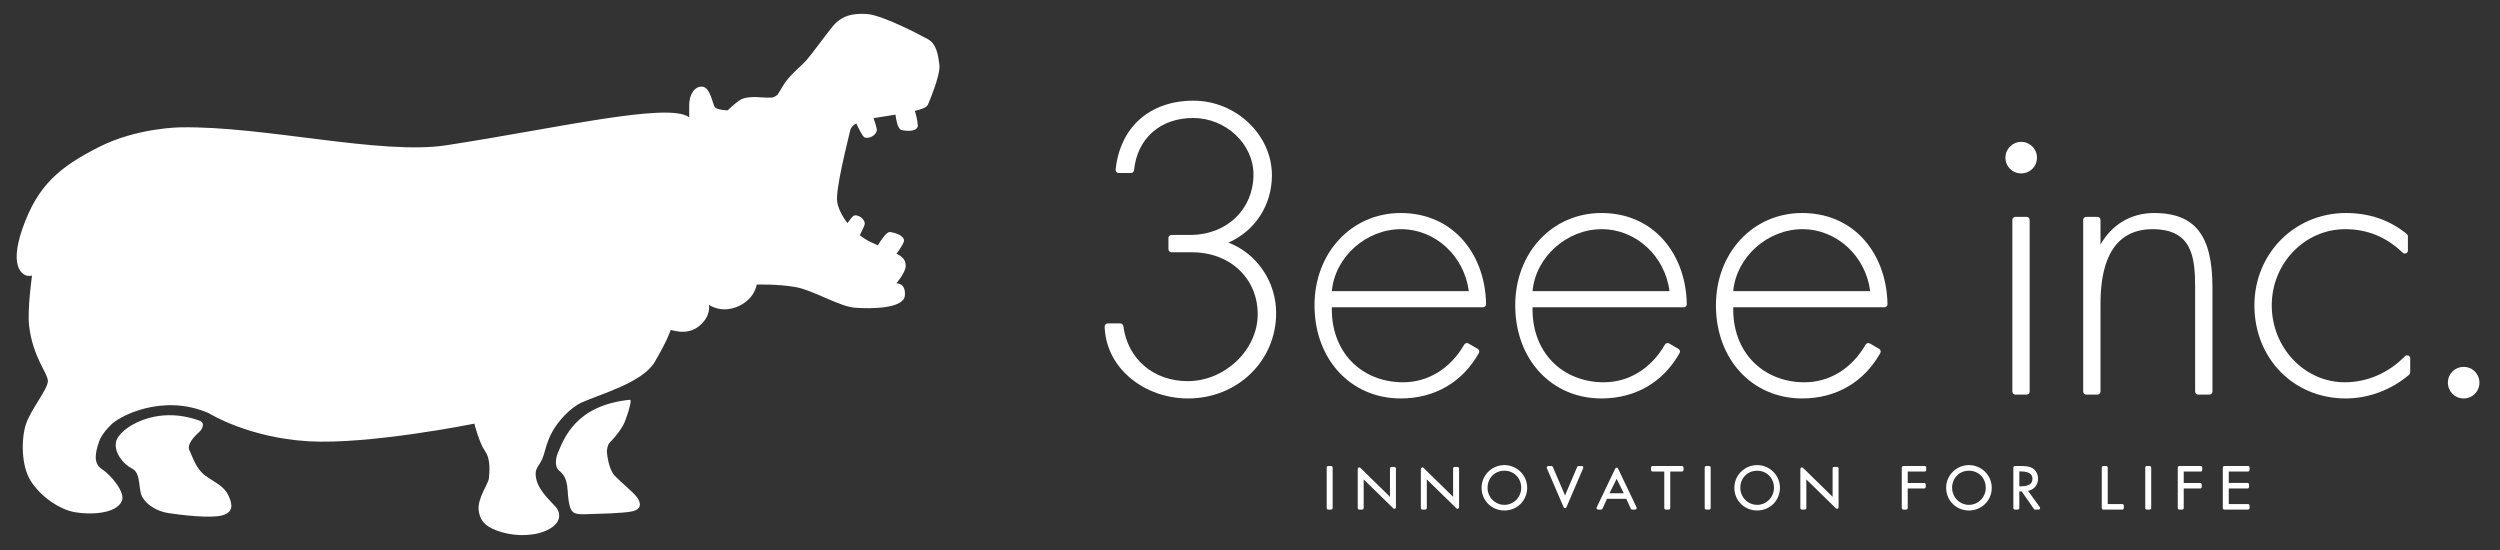 <?xml version="1.0" encoding="utf-8"?>
<!-- Generator: Adobe Illustrator 16.0.0, SVG Export Plug-In . SVG Version: 6.00 Build 0)  -->
<!DOCTYPE svg PUBLIC "-//W3C//DTD SVG 1.1//EN" "http://www.w3.org/Graphics/SVG/1.1/DTD/svg11.dtd">
<svg version="1.1" id="レイヤー_1" xmlns="http://www.w3.org/2000/svg" xmlns:xlink="http://www.w3.org/1999/xlink" x="0px"
	 y="0px" width="320.54px" height="70.54px" viewBox="0 0 320.54 70.54" enable-background="new 0 0 320.54 70.54"
	 xml:space="preserve">
<rect x="0" y="0" width="320.54" height="70.54" fill="#333333" stroke="none"/>
<g>
	<g>
		<path fill="#FFFFFF" d="M25.688,53.981c0.535,0.205,0.36,0.967-0.15,1.41c-0.565,0.49-1.646,1.611-1.246,2.367
			c0.396,0.758,0.805,2.348,2.046,3.236c1.239,0.895,2.35,1.301,2.926,2.488c0.573,1.186,0.697,2.205-0.795,2.604
			c-1.494,0.402-5.299-0.059-6.84-0.293c-1.534-0.232-2.821-1.07-3.382-2.063c-0.564-0.986-0.12-3.031-1.29-3.633
			c-1.151-0.59-2.375-2.07-2.073-3.465C15.25,54.933,19.979,51.806,25.688,53.981z"/>
		<path fill="#FFFFFF" d="M80.772,51.257c0.362-0.037-0.538,2.672-0.864,3.248c-0.659,1.162-1.458,1.969-1.729,2.232
			c-0.272,0.264-0.387,0.973-0.364,1.242c0.028,0.271,0.217,2.203,1.005,3.021c0.782,0.818,2.28,2.023,2.817,2.713
			c0.538,0.693,0.699,1.557-0.545,1.842c-1.247,0.281-4.309,0.309-5.812,0.367c-1.504,0.057-1.988-0.02-2.274-1.201
			c-0.405-1.672,0.084-3.271-1.304-4.369c-0.801-0.635-0.231-2.141-0.231-2.141C72.292,56.251,73.77,51.958,80.772,51.257z"/>
		<path fill="#FFFFFF" d="M120.446,8.319c-0.167-1.354-0.39-2.687-1.461-3.286c-1.07-0.602-5.859-3.087-7.797-3.233
			c-1.943-0.145-3.354,0.265-4.454,1.62c-1.097,1.354-2.668,3.554-3.362,4.331c-0.696,0.78-2.189,1.919-2.934,3.179
			c-0.395,0.666-0.612,1.016-0.741,1.218c-0.247,0.192-0.47,0.299-0.661,0.359c-0.407,0.017-0.917,0.022-1.334-0.019
			c-0.843-0.084-2.167-0.09-2.809,0.324c-0.641,0.411-1.595,1.334-1.595,1.334s-1.325-0.024-1.638-0.41
			c-0.309-0.385-0.563-2.573-1.65-2.628c-0.976-0.05-1.655,1.071-1.642,2.395c0.015,1.324-0.013,1.528-0.013,1.528
			c-2.651-1.982-17.202,1.463-31.173,3.6c-8.316,1.271-23.311-2.483-33.981-2.305c0,0-5.597,0.014-10.565,2.549
			c-4.971,2.536-7.778,4.833-9.726,10.345c-1.944,5.513,0.345,6.186,0.77,6.155c0.427-0.031,0.427-0.031,0.427-0.031
			s-0.623,4.355-0.371,6.453c0.49,4.066,2.391,6.016,2.403,7.053c0.012,1.041-2.21,3.666-2.822,5.563
			c-0.594,1.842-0.624,5.27,0.617,7.238c1.242,1.965,3.618,3.66,5.66,4.02c2.043,0.363,5.313,0.205,6.029-1.43
			c0.478-1.094-1.375-3.332-2.555-4.088c-1.186-0.758-0.805-2.238-0.369-3.523c0.374-1.102,1.496-2.119,1.496-2.119
			c0.826-0.99,6.541-4.176,12.573-1.535c0,0,4.989,3.143,12.779,3.602c7.789,0.459,21.274-2.26,21.274-2.26s0.599,2.422,1.373,3.525
			c0.771,1.104,0.542,2.75,0.492,3.465c-0.051,0.715-1.503,2.611-1.311,4.125c0.189,1.512,1.074,2.244,2.95,2.799
			c1.87,0.561,4.376,0.543,6.057-0.373c1.69-0.914,1.453-2.178,0.919-2.813c-0.533-0.633-2.205-2.061-2.543-3.625
			c-0.33-1.564,0.472-1.514,0.96-3.1c0.293-0.951,0.399-1.666,1.096-2.961c0.7-1.293,2.236-3.063,3.832-3.781
			c2.348-1.057,7.736-2.527,9.284-5.146c1.523-2.578,2.017-3.951,2.051-4.098c0.028-0.143,1.96,0.814,3.618-0.498
			c1.635-1.295,1.294-2.758,1.294-2.758s1.601,1.191,3.815,0.17c2.103-0.971,2.316-2.76,2.316-2.76s2.718-0.088,4.99,0.32
			c2.263,0.408,5.631,2.506,7.617,2.65c1.983,0.143,6.219,0.143,6.384-1.539c0.166-1.679-1.091-1.59-1.091-1.59
			s1.219-1.411,1.203-2.264c-0.015-0.753-0.377-1.13-1.181-1.542c0.478-0.613,0.991-1.459,0.972-1.693
			c-0.057-0.7-1.313-1.037-1.83-1.08c-0.394-0.032-1.058,0.918-1.539,1.704c-0.288-0.128-0.582-0.26-0.911-0.416
			c-0.506-0.239-0.968-0.544-1.398-0.875c0.292-0.566,0.659-1.319,0.639-1.521c-0.067-0.662-0.879-1.139-1.354-1.012
			c-0.179,0.048-0.537,0.509-0.861,0.976c-0.721-0.928-1.183-1.903-1.317-2.677c-0.272-1.566,1.329-7.731,1.669-9.23
			c0.083-0.368,0.37-0.651,0.776-0.879c0.297,0.647,0.806,1.688,1.063,1.798c0.477,0.205,1.396-0.17,1.566-0.851
			c0.051-0.201-0.2-0.993-0.414-1.62c1.002-0.184,2.049-0.301,2.805-0.453c0.09,0.705,0.297,1.83,0.735,1.959
			c0.498,0.146,1.791,0.285,2.097-0.348c0.11-0.228-0.099-1.334-0.347-2.092c0.861-0.194,1.525-0.427,1.683-0.807
			C118.978,13.406,120.614,9.669,120.446,8.319z"/>
	</g>
	<g>
		<path fill="#FFFFFF" d="M179.592,51.087c-6.402,0-11.05-5.021-11.05-11.938c0-6.748,4.751-11.837,11.05-11.837
			c2.989,0,5.604,1.043,7.558,3.013c2.125,2.142,3.329,5.222,3.389,8.672c0.003,0.105-0.038,0.207-0.113,0.283
			c-0.074,0.074-0.175,0.117-0.281,0.117h-19.381c-0.07,2.752,0.828,5.229,2.529,6.973c1.661,1.705,4.004,2.645,6.595,2.645
			c3.224,0,6.083-1.762,7.849-4.832c0.053-0.09,0.139-0.156,0.24-0.184c0.034-0.01,0.068-0.014,0.102-0.014
			c0.069,0,0.137,0.018,0.197,0.053l1.194,0.691c0.188,0.107,0.253,0.346,0.146,0.535C187.504,49.019,183.944,51.087,179.592,51.087
			z M179.641,29.384c-4.493,0-8.476,3.563-8.878,7.941h17.56C187.736,32.798,184.004,29.384,179.641,29.384z"/>
		<path fill="#FFFFFF" d="M205.326,51.087c-6.402,0-11.05-5.021-11.05-11.938c0-6.748,4.75-11.837,11.05-11.837
			c2.989,0,5.604,1.042,7.558,3.012c2.125,2.143,3.328,5.223,3.389,8.673c0.002,0.105-0.038,0.207-0.113,0.283
			c-0.074,0.074-0.175,0.117-0.281,0.117h-19.381c-0.07,2.752,0.827,5.229,2.528,6.973c1.662,1.705,4.005,2.645,6.597,2.645
			c3.221,0,6.081-1.762,7.848-4.832c0.053-0.09,0.139-0.156,0.24-0.184c0.033-0.01,0.067-0.014,0.102-0.014
			c0.069,0,0.137,0.018,0.197,0.053l1.194,0.691c0.188,0.109,0.253,0.346,0.146,0.535C213.239,49.019,209.68,51.087,205.326,51.087z
			 M205.375,29.384c-4.493,0-8.476,3.563-8.878,7.941h17.559C213.471,32.798,209.738,29.384,205.375,29.384z"/>
		<path fill="#FFFFFF" d="M231.06,51.087c-6.403,0-11.049-5.021-11.049-11.938c0-6.748,4.749-11.837,11.049-11.837
			c2.988,0,5.604,1.042,7.557,3.012c2.125,2.143,3.329,5.223,3.389,8.673c0.003,0.105-0.037,0.207-0.113,0.283
			c-0.074,0.074-0.175,0.117-0.281,0.117h-19.381c-0.07,2.752,0.828,5.229,2.529,6.973c1.661,1.705,4.004,2.645,6.596,2.645
			c3.223,0,6.082-1.762,7.849-4.832c0.054-0.09,0.139-0.156,0.241-0.184c0.033-0.01,0.067-0.014,0.102-0.014
			c0.069,0,0.137,0.018,0.197,0.053l1.193,0.691c0.188,0.107,0.254,0.346,0.147,0.535C238.972,49.019,235.412,51.087,231.06,51.087z
			 M231.108,29.384c-4.492,0-8.475,3.563-8.879,7.941h17.561C239.203,32.798,235.471,29.384,231.108,29.384z"/>
		<path fill="#FFFFFF" d="M258.411,50.595c-0.218,0-0.395-0.178-0.395-0.395V28.199c0-0.218,0.177-0.395,0.395-0.395h1.43
			c0.219,0,0.395,0.177,0.395,0.395V50.2c0,0.217-0.176,0.395-0.395,0.395H258.411z M259.151,22.232
			c-1.135,0-2.023-0.889-2.023-2.023c0-1.113,0.908-2.02,2.023-2.02s2.021,0.906,2.021,2.02
			C261.173,21.343,260.286,22.232,259.151,22.232z"/>
		<path fill="#FFFFFF" d="M281.847,50.595c-0.218,0-0.395-0.178-0.395-0.395V36.831c0-3.924-0.418-7.447-5.475-7.447
			c-6.66,0-6.66,7.498-6.66,9.962V50.2c0,0.217-0.177,0.395-0.395,0.395h-1.429c-0.218,0-0.394-0.178-0.394-0.395V28.199
			c0-0.218,0.176-0.395,0.394-0.395h1.429c0.218,0,0.395,0.177,0.395,0.395v3.157c1.459-2.569,3.923-4.044,6.857-4.044
			c5.255,0,7.496,2.848,7.496,9.519V50.2c0,0.217-0.176,0.395-0.394,0.395H281.847z"/>
		<path fill="#FFFFFF" d="M300.741,51.087c-6.664,0-11.69-5.133-11.69-11.938c0-6.638,5.156-11.837,11.739-11.837
			c3.002,0,5.625,0.905,7.799,2.69c0.09,0.075,0.144,0.187,0.144,0.305v1.811c0,0.157-0.094,0.301-0.239,0.363
			c-0.051,0.021-0.102,0.031-0.154,0.031c-0.1,0-0.197-0.038-0.273-0.109c-2.125-2.032-4.539-3.019-7.374-3.019
			c-5.193,0-9.419,4.381-9.419,9.765c0,5.439,4.203,9.865,9.369,9.865c2.867,0,5.605-1.186,7.709-3.34
			c0.076-0.076,0.178-0.119,0.282-0.119c0.05,0,0.101,0.01,0.149,0.029c0.148,0.061,0.244,0.205,0.244,0.367v1.797
			c0,0.115-0.049,0.225-0.138,0.301C306.58,50.007,303.686,51.087,300.741,51.087z"/>
		<path fill="#FFFFFF" d="M315.88,51.087c-1.135,0-2.022-0.889-2.022-2.023c0-1.133,0.888-2.021,2.022-2.021
			c1.134,0,2.022,0.889,2.022,2.021C317.902,50.198,317.014,51.087,315.88,51.087z"/>
		<path fill="#FFFFFF" d="M170.301,65.335c-0.108,0-0.197-0.088-0.197-0.197v-5.191c0-0.109,0.089-0.197,0.197-0.197h0.371
			c0.108,0,0.196,0.088,0.196,0.197v5.191c0,0.109-0.088,0.197-0.196,0.197H170.301z"/>
		<path fill="#FFFFFF" d="M174.279,65.335c-0.108,0-0.197-0.088-0.197-0.197v-5.014c0-0.08,0.046-0.15,0.12-0.182
			c0.023-0.012,0.051-0.016,0.077-0.016c0.049,0,0.098,0.018,0.136,0.053l3.801,3.721v-3.637c0-0.107,0.088-0.197,0.197-0.197h0.37
			c0.108,0,0.197,0.09,0.197,0.197v4.975c0,0.078-0.046,0.15-0.12,0.182c-0.023,0.01-0.051,0.016-0.077,0.016
			c-0.049,0-0.098-0.02-0.136-0.055l-3.801-3.715v3.672c0,0.109-0.088,0.197-0.196,0.197H174.279z"/>
		<path fill="#FFFFFF" d="M182.373,65.335c-0.108,0-0.196-0.088-0.196-0.197v-5.014c0-0.08,0.046-0.15,0.119-0.182
			c0.024-0.012,0.052-0.016,0.077-0.016c0.05,0,0.099,0.018,0.136,0.053l3.801,3.721v-3.637c0-0.107,0.088-0.197,0.197-0.197h0.371
			c0.108,0,0.197,0.09,0.197,0.197v4.975c0,0.078-0.047,0.15-0.12,0.182c-0.024,0.01-0.052,0.016-0.077,0.016
			c-0.049,0-0.098-0.02-0.137-0.055l-3.8-3.715v3.672c0,0.109-0.089,0.197-0.197,0.197H182.373z"/>
		<path fill="#FFFFFF" d="M231.032,65.335c-0.109,0-0.197-0.088-0.197-0.197v-5.014c0-0.08,0.046-0.15,0.119-0.182
			c0.024-0.012,0.052-0.016,0.078-0.016c0.049,0,0.098,0.018,0.135,0.053l3.801,3.721v-3.637c0-0.107,0.089-0.197,0.197-0.197h0.371
			c0.108,0,0.197,0.09,0.197,0.197v4.975c0,0.078-0.047,0.15-0.12,0.182c-0.024,0.01-0.052,0.016-0.077,0.016
			c-0.049,0-0.098-0.02-0.136-0.055l-3.801-3.715v3.672c0,0.109-0.089,0.197-0.196,0.197H231.032z"/>
		<path fill="#FFFFFF" d="M192.886,65.452c-1.64,0-2.924-1.279-2.924-2.91c0-1.604,1.312-2.91,2.924-2.91
			c1.613,0,2.924,1.307,2.924,2.91C195.81,64.173,194.526,65.452,192.886,65.452z M192.886,60.353c-1.23,0-2.158,0.941-2.158,2.189
			c0,1.207,0.969,2.188,2.158,2.188c1.19,0,2.159-0.98,2.159-2.188C195.045,61.294,194.117,60.353,192.886,60.353z"/>
		<path fill="#FFFFFF" d="M200.662,65.149c-0.079,0-0.149-0.047-0.181-0.119l-2.154-5.006c-0.027-0.063-0.021-0.131,0.016-0.188
			c0.037-0.055,0.098-0.088,0.164-0.088h0.409c0.079,0,0.151,0.047,0.181,0.119l1.565,3.652l1.559-3.652
			c0.03-0.072,0.103-0.119,0.181-0.119h0.409c0.066,0,0.128,0.033,0.164,0.088c0.037,0.057,0.044,0.125,0.017,0.186l-2.148,5.008
			C200.813,65.103,200.741,65.149,200.662,65.149z"/>
		<path fill="#FFFFFF" d="M209.271,65.335c-0.077,0-0.148-0.045-0.18-0.115l-0.575-1.266h-2.475l-0.575,1.266
			c-0.031,0.07-0.103,0.115-0.18,0.115h-0.386c-0.068,0-0.131-0.035-0.167-0.092c-0.035-0.057-0.039-0.129-0.011-0.191l2.378-4.982
			c0.032-0.068,0.102-0.111,0.178-0.111s0.146,0.043,0.179,0.111l2.377,4.982c0.029,0.063,0.024,0.135-0.011,0.191
			c-0.036,0.057-0.099,0.092-0.167,0.092H209.271z M206.36,63.247h1.838l-0.919-1.854L206.36,63.247z"/>
		<path fill="#FFFFFF" d="M213.584,65.335c-0.108,0-0.197-0.088-0.197-0.197v-4.682h-1.504c-0.108,0-0.197-0.088-0.197-0.197v-0.313
			c0-0.109,0.089-0.197,0.197-0.197h3.774c0.109,0,0.197,0.088,0.197,0.197v0.313c0,0.109-0.088,0.197-0.197,0.197h-1.506v4.682
			c0,0.109-0.088,0.197-0.196,0.197H213.584z"/>
		<path fill="#FFFFFF" d="M218.768,65.335c-0.108,0-0.197-0.088-0.197-0.197v-5.191c0-0.109,0.089-0.197,0.197-0.197h0.371
			c0.108,0,0.196,0.088,0.196,0.197v5.191c0,0.109-0.088,0.197-0.196,0.197H218.768z"/>
		<path fill="#FFFFFF" d="M225.294,65.452c-1.641,0-2.924-1.279-2.924-2.91c0-1.604,1.311-2.91,2.924-2.91s2.924,1.307,2.924,2.91
			C228.218,64.173,226.934,65.452,225.294,65.452z M225.294,60.353c-1.231,0-2.159,0.941-2.159,2.189
			c0,1.207,0.969,2.188,2.159,2.188c1.189,0,2.158-0.98,2.158-2.188C227.452,61.294,226.524,60.353,225.294,60.353z"/>
		<path fill="#FFFFFF" d="M244.034,65.335c-0.109,0-0.197-0.088-0.197-0.197v-5.191c0-0.109,0.088-0.197,0.197-0.197h2.742
			c0.109,0,0.197,0.088,0.197,0.197v0.313c0,0.109-0.088,0.197-0.197,0.197h-2.175v1.469h2.11c0.108,0,0.197,0.09,0.197,0.197v0.313
			c0,0.109-0.089,0.197-0.197,0.197h-2.11v2.506c0,0.109-0.089,0.197-0.196,0.197H244.034z"/>
		<path fill="#FFFFFF" d="M252.45,65.452c-1.641,0-2.924-1.279-2.924-2.91c0-1.604,1.311-2.91,2.924-2.91
			c1.612,0,2.924,1.307,2.924,2.91C255.374,64.173,254.09,65.452,252.45,65.452z M252.45,60.353c-1.231,0-2.159,0.941-2.159,2.189
			c0,1.207,0.969,2.188,2.159,2.188c1.189,0,2.158-0.98,2.158-2.188C254.608,61.294,253.681,60.353,252.45,60.353z"/>
		<path fill="#FFFFFF" d="M260.938,65.335c-0.066,0-0.125-0.031-0.162-0.084l-1.563-2.246h-0.305v2.133
			c0,0.109-0.088,0.197-0.197,0.197h-0.371c-0.107,0-0.196-0.088-0.196-0.197v-5.191c0-0.109,0.089-0.197,0.196-0.197h0.676
			c0.461,0,1.09,0,1.551,0.262c0.461,0.27,0.744,0.785,0.744,1.348c0,0.816-0.52,1.447-1.291,1.57l1.518,2.094
			c0.044,0.059,0.049,0.139,0.016,0.205c-0.034,0.066-0.101,0.107-0.176,0.107H260.938z M258.909,62.356h0.182
			c1.498,0,1.498-0.729,1.498-0.969c0-0.234,0-0.945-1.535-0.945h-0.145V62.356z"/>
		<path fill="#FFFFFF" d="M269.678,65.335c-0.108,0-0.197-0.088-0.197-0.197v-5.191c0-0.109,0.089-0.197,0.197-0.197h0.371
			c0.108,0,0.196,0.088,0.196,0.197v4.682h1.87c0.108,0,0.196,0.088,0.196,0.197v0.313c0,0.109-0.088,0.197-0.196,0.197H269.678z"/>
		<path fill="#FFFFFF" d="M275.253,65.335c-0.109,0-0.197-0.088-0.197-0.197v-5.191c0-0.109,0.088-0.197,0.197-0.197h0.371
			c0.108,0,0.196,0.088,0.196,0.197v5.191c0,0.109-0.088,0.197-0.196,0.197H275.253z"/>
		<path fill="#FFFFFF" d="M279.421,65.335c-0.108,0-0.197-0.088-0.197-0.197v-5.191c0-0.109,0.089-0.197,0.197-0.197h2.744
			c0.108,0,0.196,0.088,0.196,0.197v0.313c0,0.109-0.088,0.197-0.196,0.197h-2.176v1.469h2.109c0.109,0,0.197,0.09,0.197,0.197
			v0.313c0,0.109-0.088,0.197-0.197,0.197h-2.109v2.506c0,0.109-0.088,0.197-0.197,0.197H279.421z"/>
		<path fill="#FFFFFF" d="M285.196,65.335c-0.109,0-0.197-0.088-0.197-0.197v-5.191c0-0.109,0.088-0.197,0.197-0.197h3.036
			c0.108,0,0.197,0.088,0.197,0.197v0.313c0,0.109-0.089,0.197-0.197,0.197h-2.469v1.463h2.403c0.109,0,0.197,0.088,0.197,0.197
			v0.313c0,0.107-0.088,0.197-0.197,0.197h-2.403v2.002h2.469c0.108,0,0.197,0.088,0.197,0.197v0.313
			c0,0.109-0.089,0.197-0.197,0.197H285.196z"/>
		<path fill="#FFFFFF" d="M152.33,51.087c-3.096,0-6.041-1.182-8.082-3.238c-1.633-1.646-2.538-3.713-2.616-5.973
			c-0.004-0.105,0.037-0.211,0.11-0.287c0.075-0.078,0.177-0.121,0.284-0.121h1.614c0.198,0,0.365,0.148,0.392,0.344
			c0.55,4.221,3.864,7.057,8.248,7.057c4.781,0,8.977-4.01,8.977-8.582c0-4.602-3.548-7.942-8.434-7.942h-2.616
			c-0.217,0-0.394-0.177-0.394-0.396v-1.431c0-0.218,0.177-0.396,0.394-0.396h2.616c4.569-0.101,7.892-3.357,7.892-7.741
			c0-3.931-3.546-7.252-7.744-7.252c-4.203,0-7.173,2.629-7.568,6.698c-0.02,0.202-0.19,0.356-0.393,0.356h-1.573
			c-0.112,0-0.219-0.048-0.293-0.131c-0.075-0.083-0.11-0.193-0.1-0.305c0.564-5.45,4.386-8.837,9.976-8.837
			c5.454,0,10.062,4.381,10.062,9.567c0,3.803-2.135,7.11-5.574,8.632c3.658,1.396,6.116,5.024,6.116,9.027
			C163.624,46.276,158.663,51.087,152.33,51.087z"/>
	</g>
</g>
</svg>
